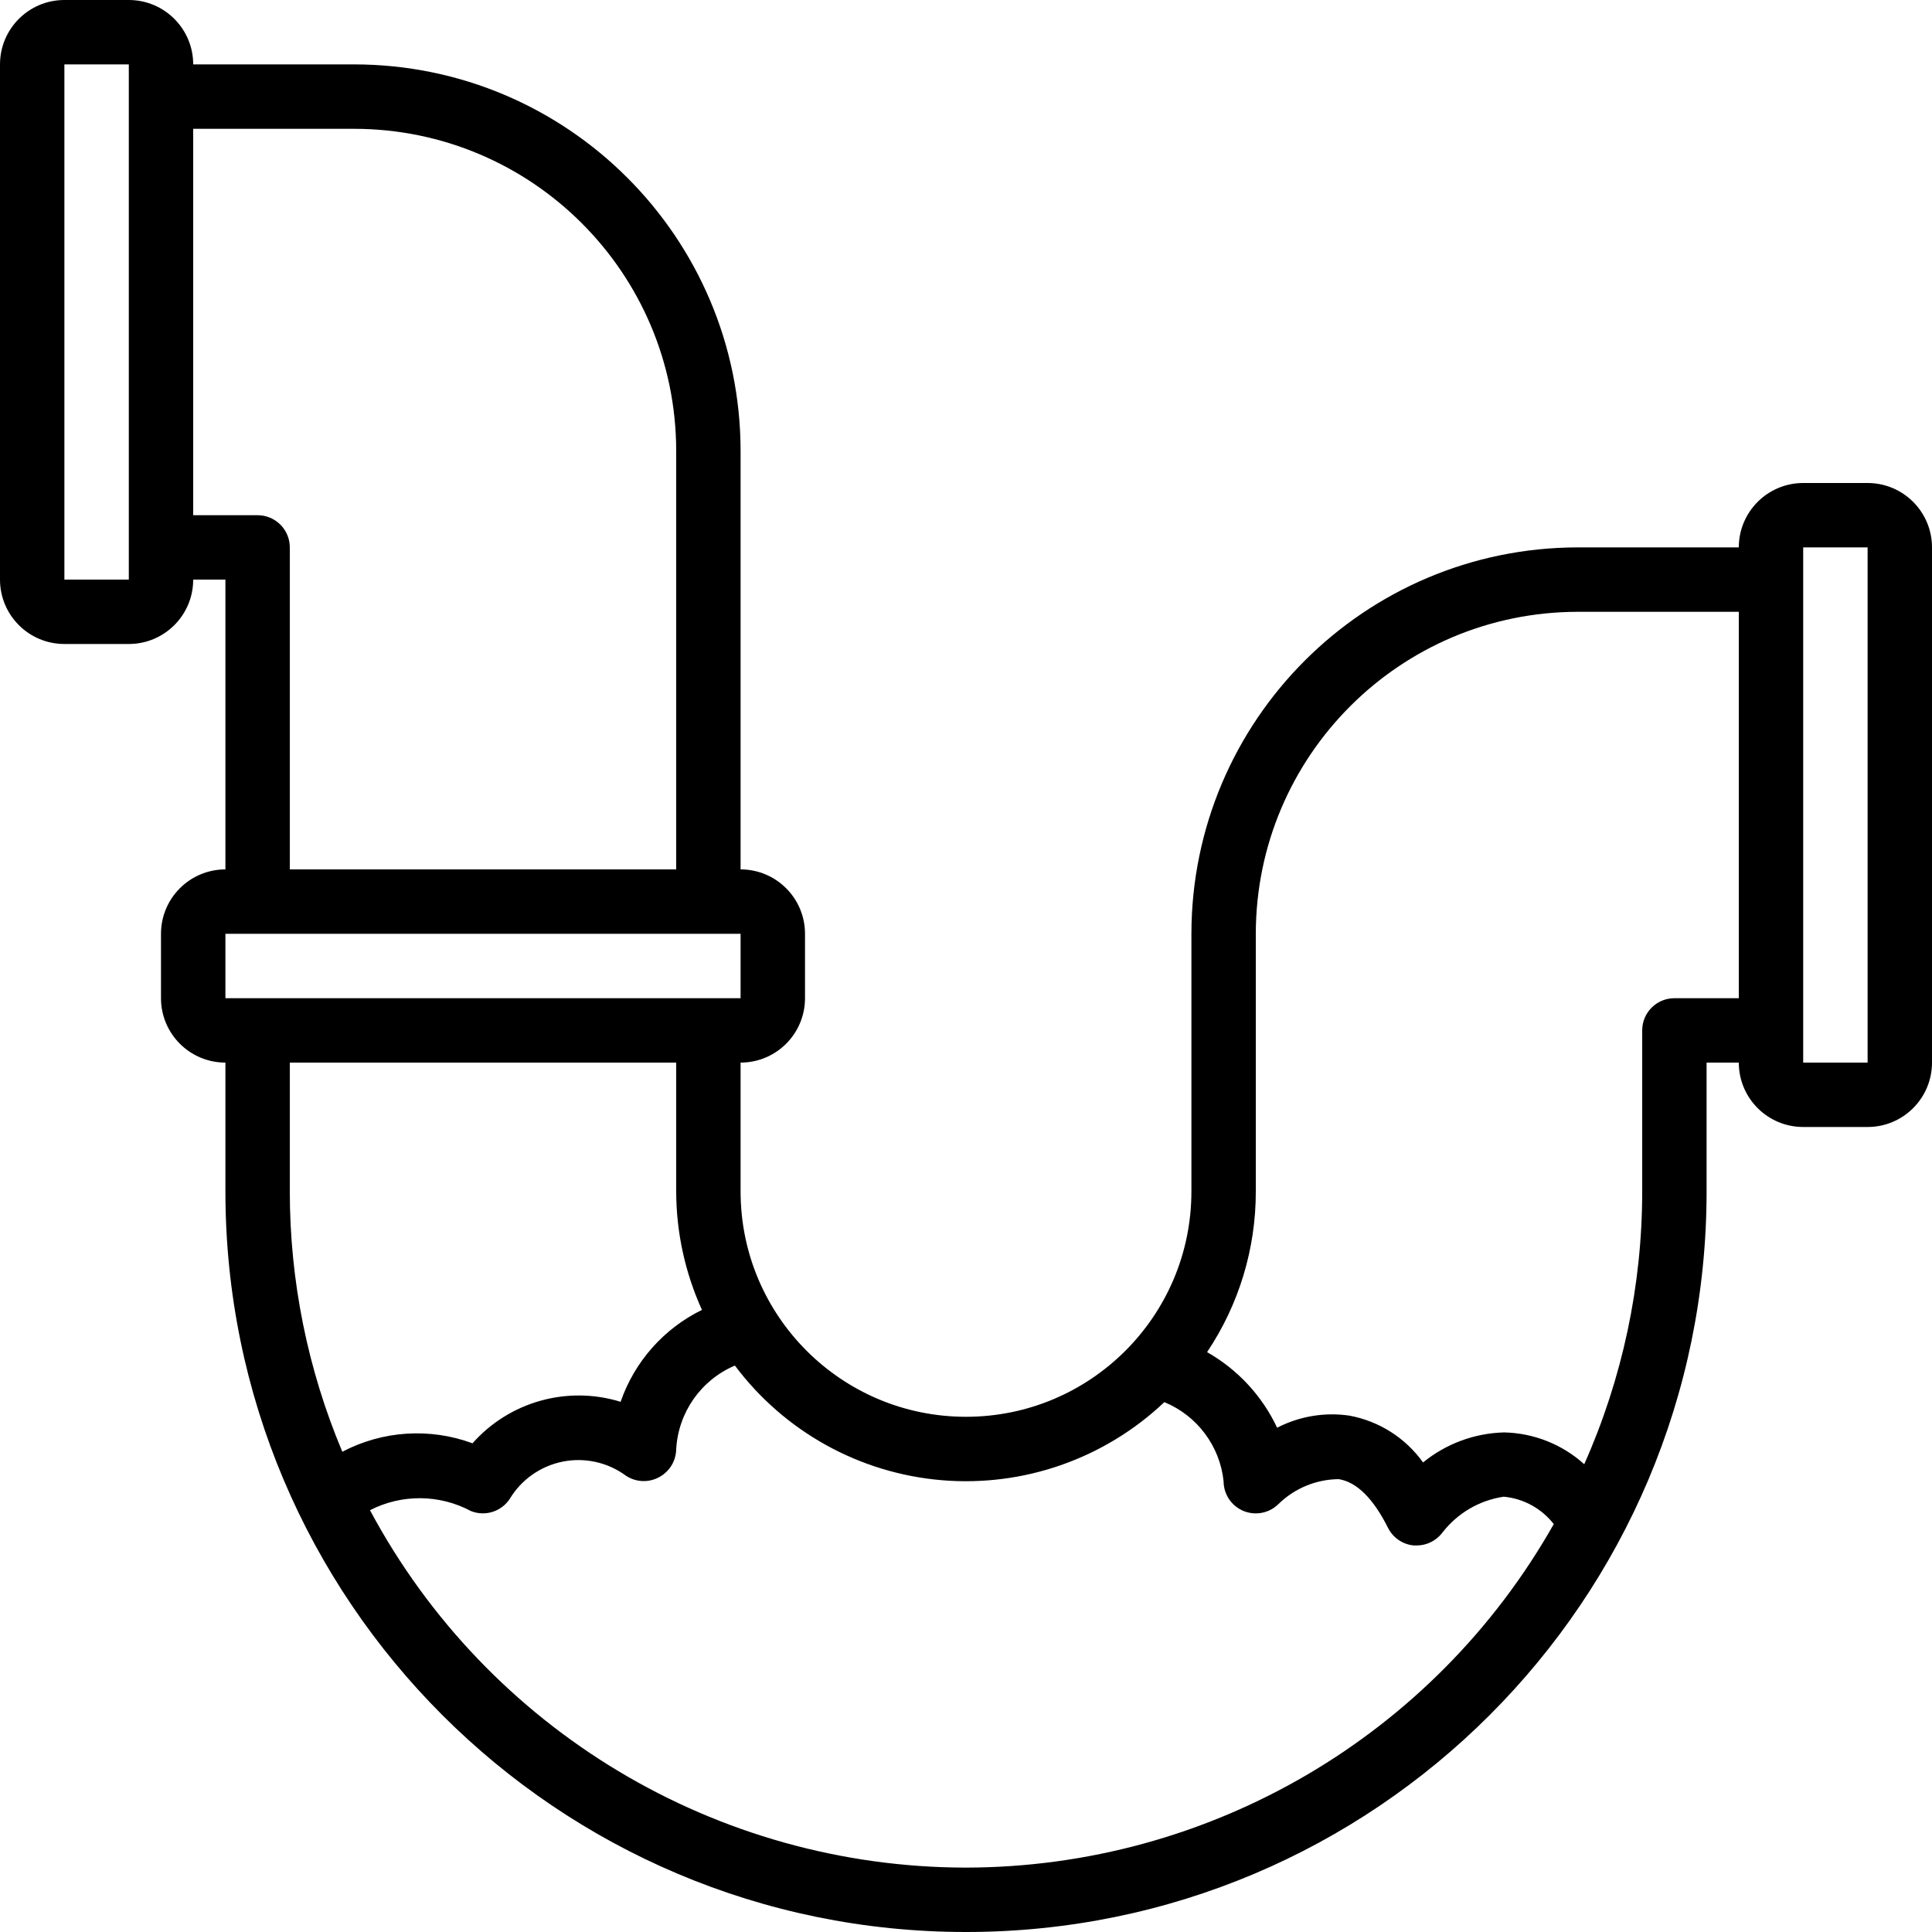 <svg xmlns="http://www.w3.org/2000/svg" width="58" height="58" viewBox="0 0 58 58" fill="none"><path d="M56.067 14.5H54.133C53.066 14.5 52.2 15.366 52.2 16.433H47.367C40.963 16.44 35.774 21.63 35.767 28.033V35.767C35.767 39.504 32.737 42.533 29 42.533C25.263 42.533 22.233 39.504 22.233 35.767V31.9C23.301 31.9 24.167 31.034 24.167 29.967V28.033C24.167 26.966 23.301 26.1 22.233 26.1V13.533C22.226 7.13 17.037 1.94 10.633 1.933H5.8C5.8 0.866 4.934 0 3.867 0H1.933C0.866 0 0 0.866 0 1.933V17.4C0 18.468 0.866 19.333 1.933 19.333H3.867C4.934 19.333 5.8 18.468 5.8 17.4H6.767V26.1C5.699 26.1 4.833 26.966 4.833 28.033V29.967C4.833 31.034 5.699 31.9 6.767 31.9V35.767C6.767 48.046 16.721 58 29 58C41.279 58 51.233 48.046 51.233 35.767V31.9H52.2C52.2 32.968 53.066 33.833 54.133 33.833H56.067C57.134 33.833 58 32.968 58 31.9V16.433C58 15.366 57.134 14.5 56.067 14.5ZM3.867 17.4H1.933V1.933H3.867V17.4ZM7.733 15.467H5.8V3.867H10.633C15.97 3.873 20.294 8.197 20.3 13.533V26.1H8.7V16.433C8.7 15.899 8.267 15.467 7.733 15.467ZM6.767 28.033H22.233V29.967H6.767V28.033ZM8.7 31.9H20.3V35.767C20.302 36.994 20.566 38.206 21.073 39.324C19.927 39.885 19.049 40.877 18.631 42.083C17.033 41.59 15.294 42.077 14.185 43.329C12.905 42.856 11.484 42.948 10.277 43.583C9.236 41.108 8.7 38.451 8.7 35.767V31.9ZM29 56.067C21.514 56.06 14.639 51.937 11.107 45.337C12.062 44.848 13.195 44.858 14.14 45.364C14.564 45.532 15.047 45.381 15.3 45.002C15.649 44.42 16.227 44.013 16.892 43.879C17.557 43.746 18.247 43.9 18.793 44.303C19.088 44.498 19.466 44.516 19.778 44.351C20.093 44.186 20.293 43.864 20.3 43.509C20.36 42.403 21.043 41.428 22.062 40.995C23.543 42.974 25.799 44.226 28.262 44.436C30.725 44.646 33.16 43.793 34.955 42.093C35.938 42.498 36.621 43.409 36.733 44.467C36.733 44.858 36.969 45.21 37.33 45.36C37.691 45.509 38.107 45.426 38.383 45.15C38.867 44.678 39.514 44.411 40.19 44.405C40.73 44.492 41.227 44.985 41.668 45.865C41.817 46.164 42.109 46.364 42.441 46.396H42.529C42.833 46.396 43.119 46.253 43.302 46.01C43.754 45.425 44.414 45.039 45.144 44.932C45.736 44.987 46.279 45.285 46.645 45.754C43.048 52.118 36.309 56.056 29 56.067ZM50.267 29.967C49.733 29.967 49.3 30.399 49.3 30.933V35.767C49.3 38.589 48.707 41.379 47.56 43.957C46.899 43.36 46.044 43.021 45.153 43.002C44.265 43.025 43.409 43.342 42.721 43.904C42.193 43.165 41.397 42.66 40.503 42.497C39.762 42.39 39.006 42.518 38.34 42.861C37.891 41.906 37.156 41.113 36.237 40.592C37.194 39.165 37.703 37.485 37.7 35.767V28.033C37.706 22.697 42.03 18.372 47.367 18.367H52.2V29.967H50.267ZM56.067 31.9H54.133V16.433H56.067V31.9Z" fill="black"></path></svg>